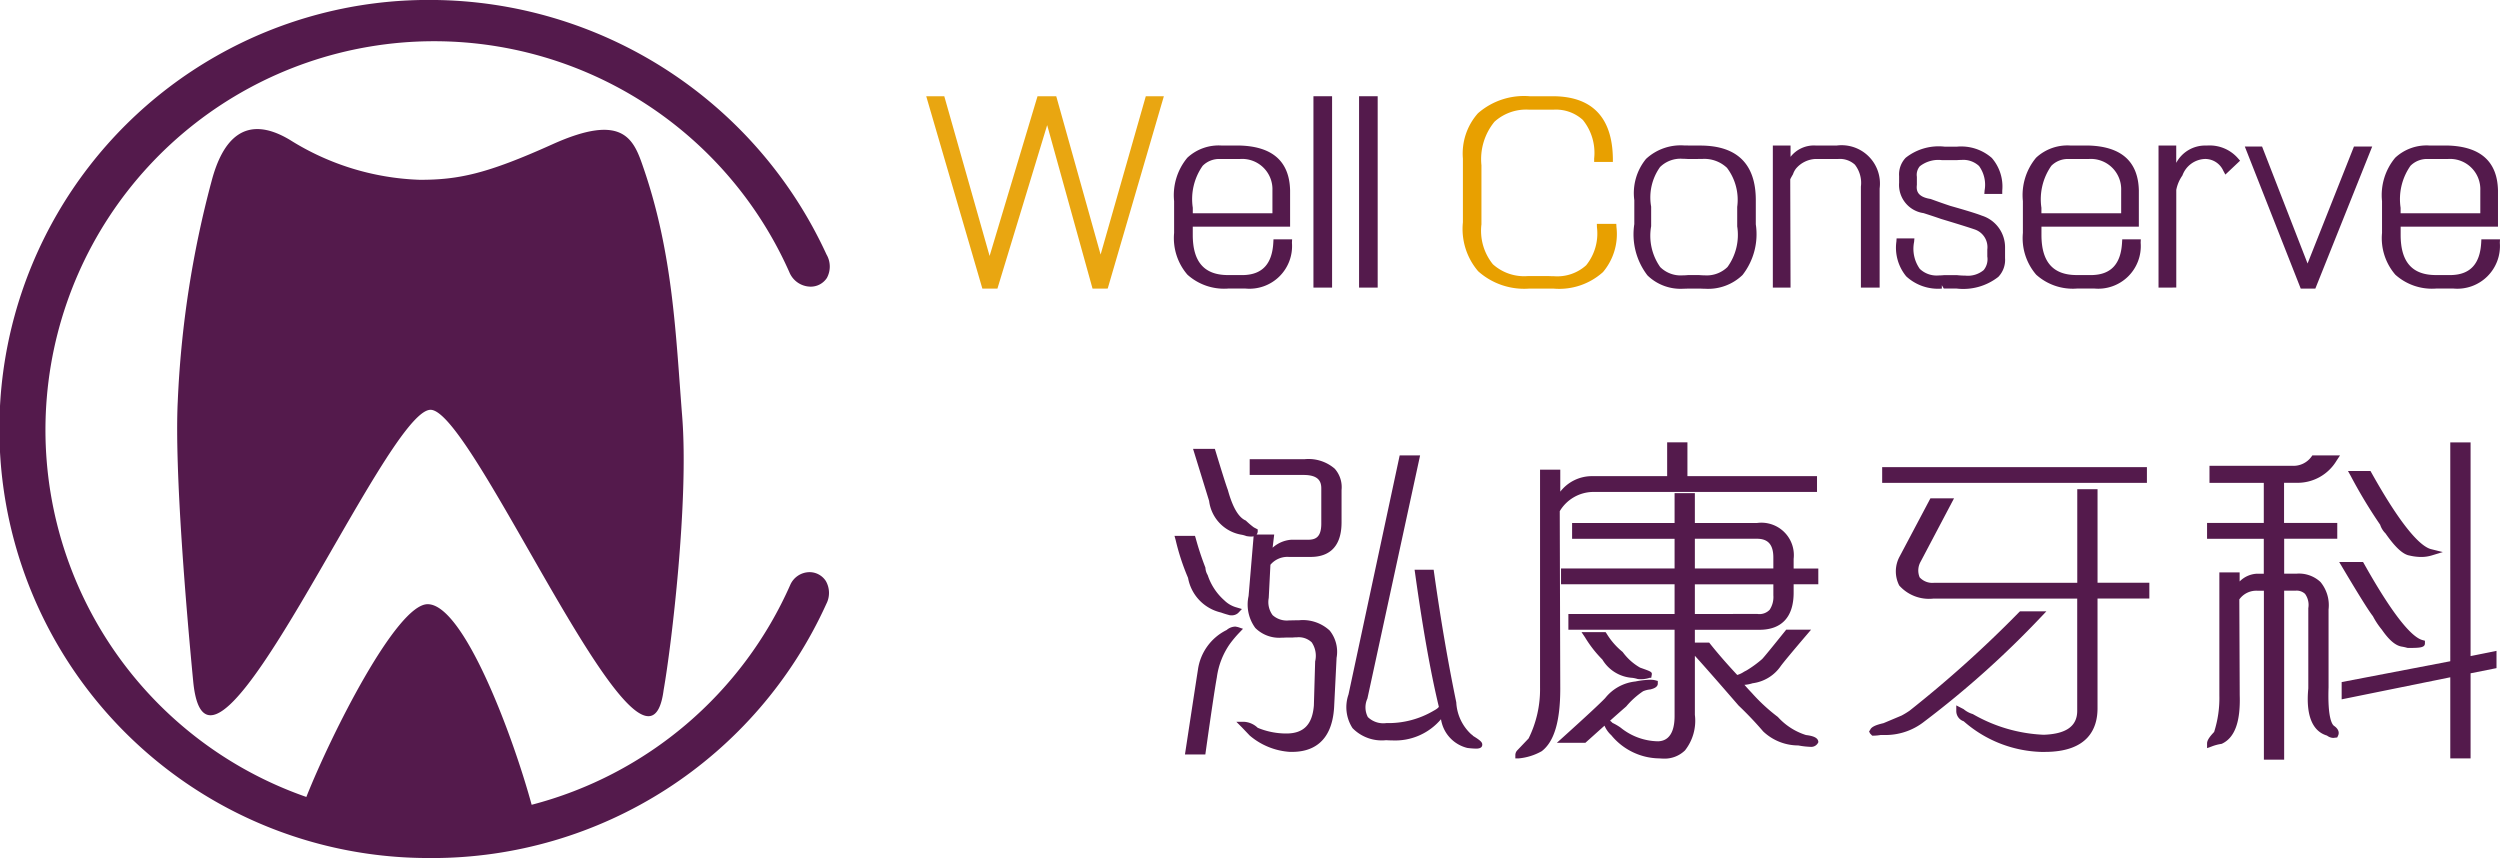 <svg xmlns="http://www.w3.org/2000/svg" width="180" height="61.78" viewBox="0 0 180 61.78">
  <g id="logo_WellConserve" transform="translate(316.257 167.467) rotate(180)">
    <g id="Group_1" data-name="Group 1" transform="translate(256.513 105.687)">
      <path id="Path_1" data-name="Path 1" d="M235.651,105.687a31.155,31.155,0,0,0-28.394,18.287l-.007.015a1.721,1.721,0,0,0,.044,1.656,1.4,1.4,0,0,0,1.18.627,1.529,1.529,0,0,0,1.367-.9,28.09,28.09,0,0,1,18.627-15.849c1.375,5.045,4.9,14.442,7.488,14.442,2.239,0,6.937-9.357,8.734-13.879a27.984,27.984,0,1,1-34.775,37.787,1.673,1.673,0,0,0-1.515-1.045,1.388,1.388,0,0,0-1.19.629,1.721,1.721,0,0,0,.031,1.691,31.453,31.453,0,0,0,28.411,18.322,30.891,30.891,0,1,0,0-61.78Z" transform="translate(-207.003 -105.687)" fill="#541a4c"/>
      <path id="Path_2" data-name="Path 2" d="M222.65,152.869c4.722-2.13,6.758-2.553,9.534-2.553a18.715,18.715,0,0,1,9.352,2.869c3.242,1.943,4.865.014,5.647-2.963a73.224,73.224,0,0,0,2.434-15.83c.252-5-.646-15.368-1.11-20.182-1.074-11.173-13.821,19.546-17.09,19.546-3.15,0-15.553-29.708-16.782-20.173-.556,3.148-1.819,13.627-1.336,19.694.462,5.835.649,11.668,2.779,17.87C216.777,153.192,217.478,155.2,222.65,152.869Z" transform="translate(-202.673 -101.482)" fill="#541a4c"/>
    </g>
    <path id="Path_3" data-name="Path 3" d="M197.988,129.809l3.266,11.768,3.581-11.768h1.086l4.041,13.848h-1.3l-3.263-11.5-3.45,11.5H200.6l-3.194-11.4-3.254,11.4h-1.3l4.043-13.848Z" transform="translate(39.607 16.881)" fill="#e8a000" opacity="0.93"/>
    <path id="Path_4" data-name="Path 4" d="M179.942,129.811a4.968,4.968,0,0,1,3.7,1.246,4.682,4.682,0,0,1,1.1,3.527v4.586a4.366,4.366,0,0,1-1.083,3.262,5.033,5.033,0,0,1-3.721,1.227h-1.654c-2.835,0-4.3-1.509-4.34-4.486l0-.243h1.348l0,.243a3.768,3.768,0,0,0,.816,2.781,2.872,2.872,0,0,0,2.13.736l1.707,0a3.4,3.4,0,0,0,2.524-.867,4.251,4.251,0,0,0,.938-3.134v-4.251a3.839,3.839,0,0,0-.823-2.876,3.367,3.367,0,0,0-2.511-.852l-1.52,0c-.134-.007-.253-.01-.369-.01a3.1,3.1,0,0,0-2.317.789,3.65,3.65,0,0,0-.777,2.732l.008.25h-1.4l-.012-.229a4.241,4.241,0,0,1,.971-3.245,4.711,4.711,0,0,1,3.541-1.19Z" transform="translate(26.186 16.879)" fill="#e8a000"/>
    <path id="Path_5" data-name="Path 5" d="M192.037,129.809a3.944,3.944,0,0,1,2.92,1,4.029,4.029,0,0,1,.959,3.005v2.293a4.215,4.215,0,0,1-.954,3.124,3.313,3.313,0,0,1-2.461.877h-1.258c-2.4-.049-3.631-1.135-3.678-3.23v-2.613h7.008v-.593c0-1.946-.83-2.891-2.536-2.891h-1.124c-1.356.041-2.058.807-2.14,2.346l-.012.228H187.42l.012-.252a3.069,3.069,0,0,1,3.342-3.293h1.263Zm-3.2,5.424v1.64a2.181,2.181,0,0,0,2.353,2.264l1.394,0a1.668,1.668,0,0,0,1.275-.488,4.166,4.166,0,0,0,.712-3.024v-.394Z" transform="translate(35.805 16.881)" fill="#541a4c"/>
    <rect id="Rectangle_1" data-name="Rectangle 1" width="1.342" height="13.778" transform="translate(220.347 146.76)" fill="#541a4c"/>
    <rect id="Rectangle_2" data-name="Rectangle 2" width="1.34" height="13.778" transform="translate(217.064 146.76)" fill="#541a4c"/>
    <path id="Path_6" data-name="Path 6" d="M171.806,129.813h.848c.105-.007.219-.01.331-.01a3.417,3.417,0,0,1,2.6.955,4.846,4.846,0,0,1,.95,3.694v1.727a3.881,3.881,0,0,1-.845,2.971,3.665,3.665,0,0,1-2.769.965l-1.124-.005c-2.66,0-4.01-1.322-4.01-3.932v-1.741a4.774,4.774,0,0,1,.957-3.648,3.565,3.565,0,0,1,2.71-.988C171.567,129.8,171.686,129.806,171.806,129.813Zm.054.971c-.151-.012-.277-.019-.4-.019h0a2.137,2.137,0,0,0-1.634.6,3.944,3.944,0,0,0-.7,2.927v1.4a3.813,3.813,0,0,0,.739,2.817,2.375,2.375,0,0,0,1.781.637l1.008-.005c.153.01.28.017.4.017a2.1,2.1,0,0,0,1.627-.595,3.769,3.769,0,0,0,.641-2.854V134.3a3.907,3.907,0,0,0-.654-2.941,2.089,2.089,0,0,0-1.617-.595c-.121,0-.246.007-.376.019h-.816Z" transform="translate(22.052 16.877)" fill="#541a4c"/>
    <path id="Path_7" data-name="Path 7" d="M163.88,129.85v7.272a2.137,2.137,0,0,0,.435,1.581,1.6,1.6,0,0,0,1.188.408l1.642,0a1.959,1.959,0,0,0,1.4-.682,1.346,1.346,0,0,0,.223-.416c.1-.172.161-.279.2-.367l-.022-7.794h1.275v10.228h-1.275v-.816a2.135,2.135,0,0,1-1.809.816h-1.523a2.761,2.761,0,0,1-3.083-3.094V129.85Z" transform="translate(18.392 16.91)" fill="#541a4c"/>
    <path id="Path_8" data-name="Path 8" d="M161.771,129.808a3.378,3.378,0,0,1,2.565.881,3.246,3.246,0,0,1,.709,2.509l-.015.226h-1.283l.024-.262a2.5,2.5,0,0,0-.411-1.933,1.746,1.746,0,0,0-1.345-.474,4.191,4.191,0,0,0-.427.024l-.886,0a5.843,5.843,0,0,0-.624-.037,1.768,1.768,0,0,0-1.319.4,1.239,1.239,0,0,0-.26.977v.5a1.348,1.348,0,0,0,.913,1.45c.377.131,1.19.386,2.419.756.4.139.821.279,1.26.418a2.051,2.051,0,0,1,1.758,2.179v.488a1.741,1.741,0,0,1-.473,1.317,3.827,3.827,0,0,1-2.813.8h-.87a3.342,3.342,0,0,1-2.519-.813,3.141,3.141,0,0,1-.751-2.356l0-.236h1.29l-.02.258a2.3,2.3,0,0,0,.4,1.753,1.657,1.657,0,0,0,1.263.439c.1,0,.211-.005.323-.014l1.09,0a2.168,2.168,0,0,0,1.589-.442.954.954,0,0,0,.212-.761v-.576c.048-.41-.022-.865-.989-1.018-.529-.194-.988-.355-1.426-.5-1.134-.32-1.9-.556-2.261-.7a2.385,2.385,0,0,1-1.673-2.312V132a1.769,1.769,0,0,1,.483-1.346,4.088,4.088,0,0,1,3-.843h.928l.141.24Z" transform="translate(14.672 16.88)" fill="#541a4c"/>
    <path id="Path_9" data-name="Path 9" d="M156.086,129.809a3.937,3.937,0,0,1,2.919,1,4.031,4.031,0,0,1,.957,3.007v2.291a4.208,4.208,0,0,1-.95,3.123,3.311,3.311,0,0,1-2.463.879h-1.256c-2.4-.049-3.631-1.135-3.68-3.23v-2.613h7.012v-.593c0-1.946-.831-2.891-2.538-2.891h-1.125c-1.355.041-2.058.807-2.14,2.346l-.014.228h-1.336l.01-.25a3.066,3.066,0,0,1,3.342-3.294h1.263Zm-3.2,5.424v1.64a2.184,2.184,0,0,0,2.353,2.264l1.4,0a1.672,1.672,0,0,0,1.273-.486,4.194,4.194,0,0,0,.716-3.026v-.394Z" transform="translate(10.647 16.881)" fill="#541a4c"/>
    <path id="Path_10" data-name="Path 10" d="M153.136,129.85v10.228h-1.275V138.83a2.356,2.356,0,0,1-2.13,1.248l-.2.005a2.7,2.7,0,0,1-2.113-.921l-.153-.175,1.059-1,.15.277a1.428,1.428,0,0,0,1.309.848,1.8,1.8,0,0,0,1.635-1.192,2.679,2.679,0,0,0,.44-1.035l0-7.032Z" transform="translate(7.707 16.91)" fill="#541a4c"/>
    <path id="Path_11" data-name="Path 11" d="M146.817,129.809l4.026,10.227H149.6l-3.276-8.423-3.34,8.423H141.67l4.094-10.227Z" transform="translate(3.788 16.881)" fill="#541a4c"/>
    <path id="Path_12" data-name="Path 12" d="M140.875,129.809a3.942,3.942,0,0,1,2.919,1,4.026,4.026,0,0,1,.957,3.007v2.291a4.2,4.2,0,0,1-.95,3.123,3.311,3.311,0,0,1-2.463.879h-1.256c-2.4-.049-3.634-1.135-3.68-3.23v-2.613h7.008v-.593c0-1.946-.828-2.891-2.534-2.891H139.75c-1.355.041-2.058.807-2.14,2.346l-.012.228h-1.341l.012-.252a3.069,3.069,0,0,1,3.342-3.293h1.265Zm-3.2,5.424v1.64a2.181,2.181,0,0,0,2.353,2.264l1.4,0a1.672,1.672,0,0,0,1.273-.486,4.182,4.182,0,0,0,.712-3.026v-.394Z" transform="translate(0 16.881)" fill="#541a4c"/>
    <path id="Path_13" data-name="Path 13" d="M200.772,110.075s-.812,5.332-.931,6.08a3.765,3.765,0,0,1-2.072,2.881.986.986,0,0,1-.605.245h-.039l-.177-.037-.355-.121.258-.272a7.9,7.9,0,0,0,.688-.818,5.465,5.465,0,0,0,.937-2.405c.126-.678.41-2.568.8-5.346l.029-.207Zm-7.561.185a4.945,4.945,0,0,1,2.9,1.178l.549.576.411.411h-.581a1.549,1.549,0,0,1-.955-.43,5.348,5.348,0,0,0-2.065-.411c-1.243,0-1.872.644-1.98,2.023l-.092,3.168a1.729,1.729,0,0,0,.248,1.373,1.354,1.354,0,0,0,1.057.362q.143,0,.3-.015h.466c.105-.008.224-.012.338-.012a2.429,2.429,0,0,1,1.9.7,2.849,2.849,0,0,1,.484,2.3l-.362,4.3a.81.81,0,0,1,.185-.02,2.01,2.01,0,0,1,.337.036,2.026,2.026,0,0,0,.316.092,2.819,2.819,0,0,1,2.366,2.439l1.156,3.748h-1.571l-.051-.17q-.706-2.323-.884-2.791-.515-1.877-1.292-2.2a5.6,5.6,0,0,0-.576-.491l-.282-.148v-.144a.355.355,0,0,1,.085-.226h-1.271l.114-.947a2.258,2.258,0,0,1-1.331.573H191.93c-.532,0-.974.148-.974,1.161v2.528c0,.454.144.976,1.271.976h3.884v1.137h-3.976a2.879,2.879,0,0,1-2.147-.687,2,2,0,0,1-.491-1.532v-2.329c0-2.058,1.205-2.49,2.215-2.49l1.581,0a1.6,1.6,0,0,0,1.326-.566l.121-2.39a1.581,1.581,0,0,0-.279-1.236,1.521,1.521,0,0,0-1.161-.381s-.627.014-.758.014a2.841,2.841,0,0,1-2.194-.746,2.448,2.448,0,0,1-.493-1.963l.177-3.541c.151-2.669,1.722-3.228,3.014-3.228Zm-13.4.235a5.867,5.867,0,0,1,.626.048,2.521,2.521,0,0,1,1.9,2.07,4.314,4.314,0,0,1,3.476-1.528c.156,0,.316.007.481.017h0a2.937,2.937,0,0,1,2.414.87,2.776,2.776,0,0,1,.289,2.422l-3.685,17.212h-1.47l3.794-17.506a1.514,1.514,0,0,0-.032-1.333,1.6,1.6,0,0,0-1.329-.433,6.414,6.414,0,0,0-3.428.9c-.272.144-.338.24-.355.274.612,2.534,1.181,5.813,1.708,9.594l.039.274h-1.373l-.029-.207c-.474-3.361-1.011-6.5-1.6-9.34a3.353,3.353,0,0,0-1.062-2.288l-.129-.1-.009-.025c-.568-.347-.671-.471-.671-.634C179.365,110.592,179.513,110.495,179.807,110.495Zm17.721,9.6c.246.065.462.131.646.2a3.121,3.121,0,0,1,2.371,2.494,16.352,16.352,0,0,1,.892,2.72l.085.306h-1.475l-.053-.172a21.014,21.014,0,0,0-.7-2.12,1.113,1.113,0,0,0-.163-.534,4.156,4.156,0,0,0-1.195-1.817,2.015,2.015,0,0,0-.892-.513l-.377-.112.27-.286a.7.7,0,0,1,.53-.167Z" transform="translate(30.168 3.071)" fill="#541a4c"/>
    <path id="Path_14" data-name="Path 14" d="M176.594,109.913a4.537,4.537,0,0,1,3.444,1.669,1.951,1.951,0,0,1,.488.687c.372-.335,1.375-1.232,1.375-1.232h2.053l-.467.42c-1.613,1.455-2.653,2.421-3.007,2.794a3.209,3.209,0,0,1-2.184,1.2,6.059,6.059,0,0,1-1.059.124,1.518,1.518,0,0,1-.371-.039l-.178-.048V115.3c0-.282.362-.376.535-.422a1.731,1.731,0,0,0,.524-.131,5.835,5.835,0,0,0,1.214-1.093c.187-.163.575-.5,1.166-1.03a.919.919,0,0,1-.175-.155,3.81,3.81,0,0,1-.585-.34,4.377,4.377,0,0,0-2.706-.986c-.28.017-1.181.076-1.181,1.817v6.216h7.646v1.135h-7.646v2.138h8.176v1.137h-8.176v2.138h7.379v1.137h-7.379v2.15H174.02v-2.15h-4.47a2.336,2.336,0,0,1-2.642-2.584v-.692h-1.776v-1.137h1.776v-.6c0-1.751.855-2.676,2.472-2.676l4.64,0v-.923h-1.032l-.071-.09c-.6-.753-1.258-1.5-1.948-2.239a1.722,1.722,0,0,0-.49.233l-.192.1a7.932,7.932,0,0,0-1.112.813c-.16.168-.717.852-1.661,2.026l-.071.09h-1.792l.34-.4c1.015-1.19,1.673-1.982,1.851-2.23a2.9,2.9,0,0,1,2.021-1.229,2.362,2.362,0,0,1,.586-.114c-.148-.175-.33-.372-.541-.595a12.935,12.935,0,0,0-1.865-1.719,4.583,4.583,0,0,0-2.021-1.3c-.449-.056-.892-.165-.892-.517a.557.557,0,0,1,.575-.333,5.464,5.464,0,0,1,.863.1,3.675,3.675,0,0,1,2.533,1.01,25.3,25.3,0,0,0,1.773,1.865c1.482,1.712,2.517,2.89,3.145,3.58v-4.251a3.451,3.451,0,0,1,.709-2.558,2.108,2.108,0,0,1,1.581-.593C176.4,109.9,176.592,109.913,176.594,109.913Zm-7.078,10.4a1.015,1.015,0,0,0-.881.3,1.669,1.669,0,0,0-.267,1.044v.79h5.652v-2.138Zm-1.147,3.276v.787c0,.921.376,1.351,1.181,1.351h4.47v-2.138Zm18.576-13.675v.24a.5.5,0,0,1-.155.355l-.8.841a7.963,7.963,0,0,0-.823,3.68V130.7h-1.457v-1.583a2.881,2.881,0,0,1-2.235,1.117h-5.46v2.434h-1.46v-2.434h-9.33v-1.137h16.148a2.838,2.838,0,0,0,2.375-1.384l-.037-12.784c0-2.346.437-3.816,1.338-4.5a4.148,4.148,0,0,1,1.656-.517Zm-8.8,5.716a2.292,2.292,0,0,0,.384.083,2.712,2.712,0,0,1,2.149,1.314,8.493,8.493,0,0,1,1.249,1.6l.253.376h-1.732l-.071-.1a5.1,5.1,0,0,0-1.159-1.329,4,4,0,0,0-1.256-1.127c-.823-.291-.875-.309-.836-.532l.036-.2h.112a1.973,1.973,0,0,1,.811-.093Z" transform="translate(20.207 2.95)" fill="#541a4c"/>
    <path id="Path_15" data-name="Path 15" d="M158.868,110.182a8.84,8.84,0,0,1,5.609,2.208.776.776,0,0,1,.534.75v.394l-.529-.272a1.822,1.822,0,0,0-.663-.355,11.129,11.129,0,0,0-5.1-1.489c-1.62.056-2.415.619-2.415,1.722v8.084h10.338a2.871,2.871,0,0,1,2.477.942,2.239,2.239,0,0,1-.036,2.1l-2.21,4.175h-1.7l2.407-4.564a1.286,1.286,0,0,0,.068-1.125,1.236,1.236,0,0,0-1.022-.394H156.3V129.1h-1.46v-6.738H151.11v-1.137h3.731v-7.9c0-1.433.658-3.141,3.8-3.141Zm12.2,1.173.16.168.061.148-.071.082c-.083.245-.449.379-.967.5l-1.3.547a5.874,5.874,0,0,0-.576.35,83.735,83.735,0,0,0-7.88,7.088l-.07.066h-1.9l.386-.406a67.936,67.936,0,0,1,8.383-7.513,4.508,4.508,0,0,1,2.723-.984h.444a3.149,3.149,0,0,1,.445-.046Zm-.721,18.2v1.134H151.285v-1.134Z" transform="translate(10.394 3.146)" fill="#541a4c"/>
    <path id="Path_16" data-name="Path 16" d="M153.153,109.854v12.164h.469a1.5,1.5,0,0,0,1.3-.624l-.029-6.9c-.061-1.928.362-3.075,1.3-3.5a3.253,3.253,0,0,0,.731-.194l.32-.114v.342c0,.2-.151.447-.508.821a8.007,8.007,0,0,0-.377,2.642v8.848h-1.46v-.653a1.873,1.873,0,0,1-1.251.558h-.488v2.514h4.085V126.9h-4.085v2.886h3.91v1.229h-5.929a1.6,1.6,0,0,0-1.406.646l-.071.1h-1.992l.245-.372a3.276,3.276,0,0,1,2.871-1.6h.913V126.9H147.87v-1.137h3.823v-2.514h-.913a2.27,2.27,0,0,1-1.7-.6,2.625,2.625,0,0,1-.583-1.982v-5.606c.076-2.247-.265-2.7-.415-2.786-.4-.287-.325-.575-.274-.683l.065-.139.284-.032a.791.791,0,0,1,.452.168c1.057.313,1.533,1.469,1.346,3.4l0,5.776a1.358,1.358,0,0,0,.235,1.027.884.884,0,0,0,.678.231h.826V109.854Zm-13.42.093v5.839l7.821-1.588v1.243l-7.821,1.5V132.7h-1.462V117.313l-1.866.376v-1.243l1.866-.372v-6.126Zm3.1,7.96a3.305,3.305,0,0,0,.388.087c.466.076.925.478,1.443,1.226a5.466,5.466,0,0,1,.641.969c.275.34,1.008,1.511,2.211,3.536l.216.364h-1.718l-.07-.122c-2.385-4.255-3.6-5.339-4.207-5.5l-.179-.048v-.185c0-.308.333-.335,1.215-.335Zm-.993,6.543a3.6,3.6,0,0,1,.813.1c.476.071,1.035.58,1.741,1.593a1.56,1.56,0,0,1,.388.627,35.669,35.669,0,0,1,2.115,3.508l.2.359h-1.62l-.07-.124c-2.376-4.25-3.644-5.334-4.289-5.5l-.848-.211.836-.253A2.552,2.552,0,0,1,141.844,124.45Z" transform="translate(0.104 2.916)" fill="#541a4c"/>
  </g>
</svg>
